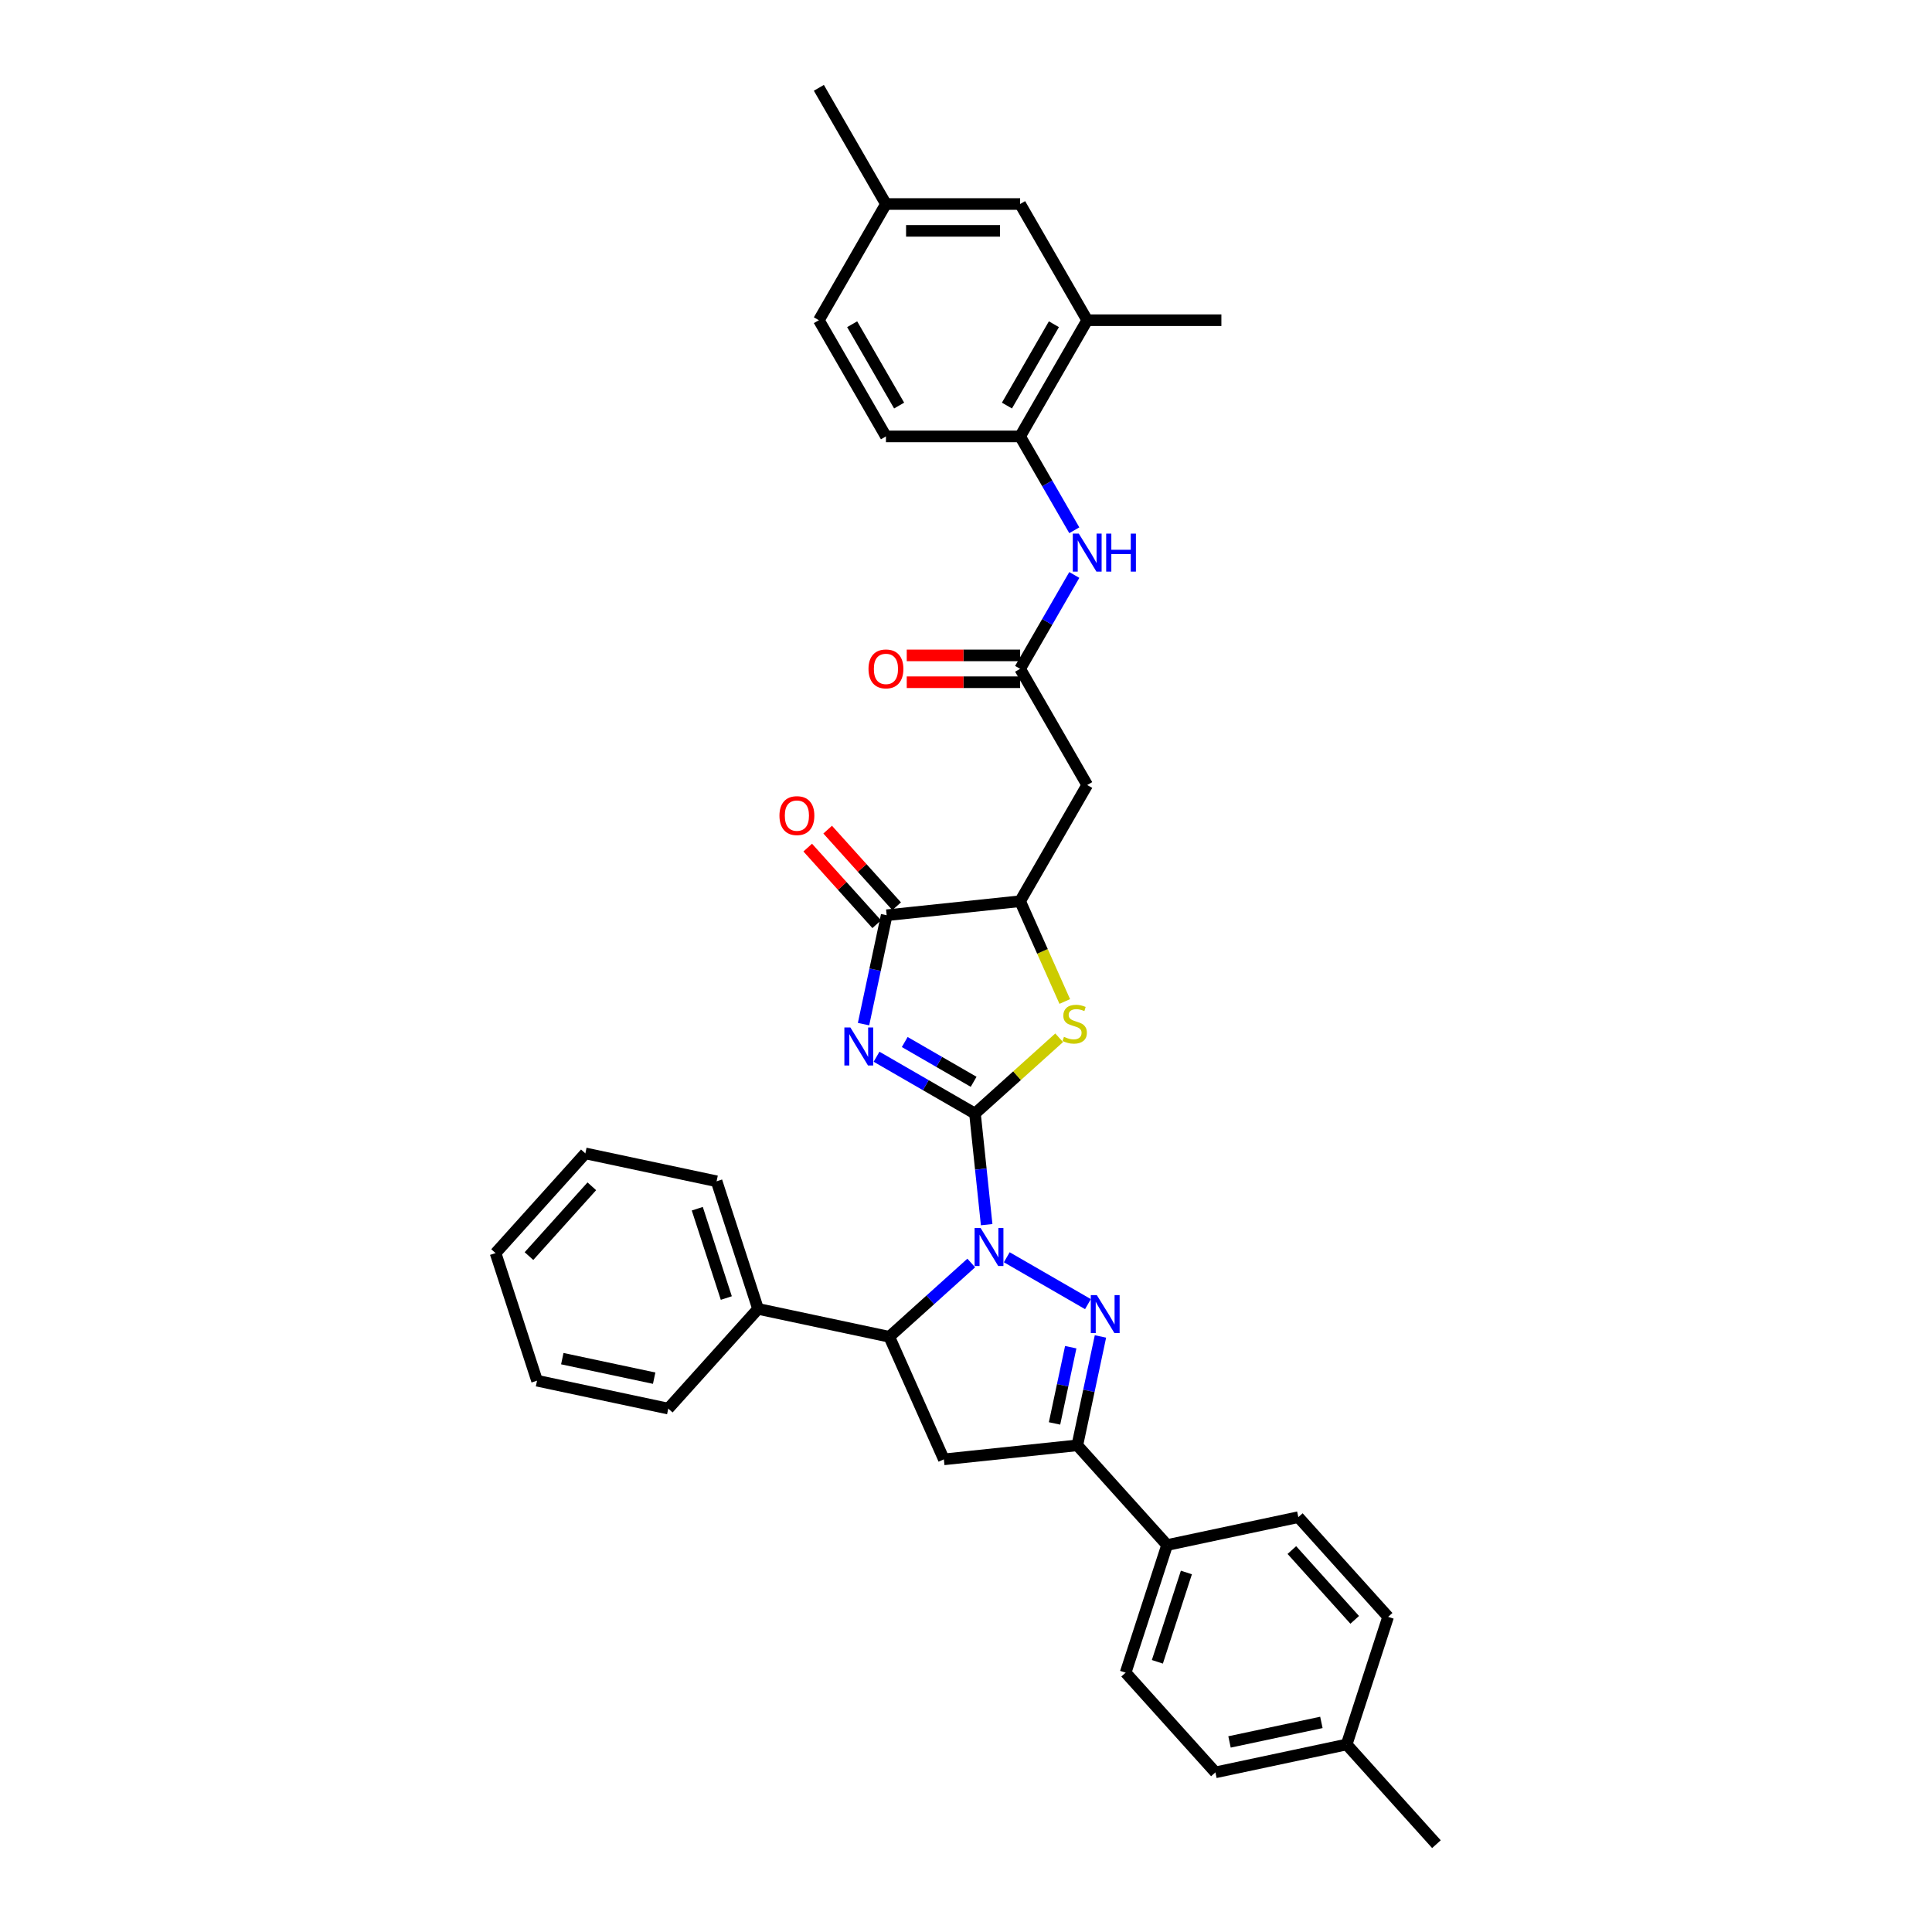 <?xml version='1.0' encoding='iso-8859-1'?>
<svg version='1.1' baseProfile='full'
              xmlns='http://www.w3.org/2000/svg'
                      xmlns:rdkit='http://www.rdkit.org/xml'
                      xmlns:xlink='http://www.w3.org/1999/xlink'
                  xml:space='preserve'
width='1000px' height='1000px' viewBox='0 0 1000 1000'>
<!-- END OF HEADER -->
<rect style='opacity:1.0;fill:#FFFFFF;stroke:none' width='1000' height='1000' x='0' y='0'> </rect>
<path class='bond-0' d='M 504.649,576.38 L 507.671,605.129' style='fill:none;fill-rule:evenodd;stroke:#000000;stroke-width:6px;stroke-linecap:butt;stroke-linejoin:miter;stroke-opacity:1' />
<path class='bond-0' d='M 507.671,605.129 L 510.693,633.878' style='fill:none;fill-rule:evenodd;stroke:#0000FF;stroke-width:6px;stroke-linecap:butt;stroke-linejoin:miter;stroke-opacity:1' />
<path class='bond-1' d='M 504.649,576.38 L 479.175,561.672' style='fill:none;fill-rule:evenodd;stroke:#000000;stroke-width:6px;stroke-linecap:butt;stroke-linejoin:miter;stroke-opacity:1' />
<path class='bond-1' d='M 479.175,561.672 L 453.7,546.964' style='fill:none;fill-rule:evenodd;stroke:#0000FF;stroke-width:6px;stroke-linecap:butt;stroke-linejoin:miter;stroke-opacity:1' />
<path class='bond-1' d='M 503.952,559.939 L 486.12,549.643' style='fill:none;fill-rule:evenodd;stroke:#000000;stroke-width:6px;stroke-linecap:butt;stroke-linejoin:miter;stroke-opacity:1' />
<path class='bond-1' d='M 486.12,549.643 L 468.287,539.348' style='fill:none;fill-rule:evenodd;stroke:#0000FF;stroke-width:6px;stroke-linecap:butt;stroke-linejoin:miter;stroke-opacity:1' />
<path class='bond-3' d='M 504.649,576.38 L 526.434,556.765' style='fill:none;fill-rule:evenodd;stroke:#000000;stroke-width:6px;stroke-linecap:butt;stroke-linejoin:miter;stroke-opacity:1' />
<path class='bond-3' d='M 526.434,556.765 L 548.218,537.151' style='fill:none;fill-rule:evenodd;stroke:#CCCC00;stroke-width:6px;stroke-linecap:butt;stroke-linejoin:miter;stroke-opacity:1' />
<path class='bond-2' d='M 521.104,650.757 L 563.124,675.017' style='fill:none;fill-rule:evenodd;stroke:#0000FF;stroke-width:6px;stroke-linecap:butt;stroke-linejoin:miter;stroke-opacity:1' />
<path class='bond-6' d='M 502.714,653.727 L 481.506,672.823' style='fill:none;fill-rule:evenodd;stroke:#0000FF;stroke-width:6px;stroke-linecap:butt;stroke-linejoin:miter;stroke-opacity:1' />
<path class='bond-6' d='M 481.506,672.823 L 460.298,691.918' style='fill:none;fill-rule:evenodd;stroke:#000000;stroke-width:6px;stroke-linecap:butt;stroke-linejoin:miter;stroke-opacity:1' />
<path class='bond-4' d='M 446.964,530.085 L 452.954,501.905' style='fill:none;fill-rule:evenodd;stroke:#0000FF;stroke-width:6px;stroke-linecap:butt;stroke-linejoin:miter;stroke-opacity:1' />
<path class='bond-4' d='M 452.954,501.905 L 458.944,473.724' style='fill:none;fill-rule:evenodd;stroke:#000000;stroke-width:6px;stroke-linecap:butt;stroke-linejoin:miter;stroke-opacity:1' />
<path class='bond-5' d='M 569.594,691.743 L 563.604,719.923' style='fill:none;fill-rule:evenodd;stroke:#0000FF;stroke-width:6px;stroke-linecap:butt;stroke-linejoin:miter;stroke-opacity:1' />
<path class='bond-5' d='M 563.604,719.923 L 557.614,748.104' style='fill:none;fill-rule:evenodd;stroke:#000000;stroke-width:6px;stroke-linecap:butt;stroke-linejoin:miter;stroke-opacity:1' />
<path class='bond-5' d='M 554.211,697.309 L 550.018,717.035' style='fill:none;fill-rule:evenodd;stroke:#0000FF;stroke-width:6px;stroke-linecap:butt;stroke-linejoin:miter;stroke-opacity:1' />
<path class='bond-5' d='M 550.018,717.035 L 545.825,736.762' style='fill:none;fill-rule:evenodd;stroke:#000000;stroke-width:6px;stroke-linecap:butt;stroke-linejoin:miter;stroke-opacity:1' />
<path class='bond-8' d='M 551.121,518.367 L 539.567,492.416' style='fill:none;fill-rule:evenodd;stroke:#CCCC00;stroke-width:6px;stroke-linecap:butt;stroke-linejoin:miter;stroke-opacity:1' />
<path class='bond-8' d='M 539.567,492.416 L 528.013,466.465' style='fill:none;fill-rule:evenodd;stroke:#000000;stroke-width:6px;stroke-linecap:butt;stroke-linejoin:miter;stroke-opacity:1' />
<path class='bond-15' d='M 464.105,469.077 L 446.252,449.25' style='fill:none;fill-rule:evenodd;stroke:#000000;stroke-width:6px;stroke-linecap:butt;stroke-linejoin:miter;stroke-opacity:1' />
<path class='bond-15' d='M 446.252,449.25 L 428.4,429.422' style='fill:none;fill-rule:evenodd;stroke:#FF0000;stroke-width:6px;stroke-linecap:butt;stroke-linejoin:miter;stroke-opacity:1' />
<path class='bond-15' d='M 453.783,478.371 L 435.93,458.544' style='fill:none;fill-rule:evenodd;stroke:#000000;stroke-width:6px;stroke-linecap:butt;stroke-linejoin:miter;stroke-opacity:1' />
<path class='bond-15' d='M 435.93,458.544 L 418.077,438.716' style='fill:none;fill-rule:evenodd;stroke:#FF0000;stroke-width:6px;stroke-linecap:butt;stroke-linejoin:miter;stroke-opacity:1' />
<path class='bond-35' d='M 458.944,473.724 L 528.013,466.465' style='fill:none;fill-rule:evenodd;stroke:#000000;stroke-width:6px;stroke-linecap:butt;stroke-linejoin:miter;stroke-opacity:1' />
<path class='bond-14' d='M 557.614,748.104 L 604.084,799.714' style='fill:none;fill-rule:evenodd;stroke:#000000;stroke-width:6px;stroke-linecap:butt;stroke-linejoin:miter;stroke-opacity:1' />
<path class='bond-36' d='M 557.614,748.104 L 488.546,755.363' style='fill:none;fill-rule:evenodd;stroke:#000000;stroke-width:6px;stroke-linecap:butt;stroke-linejoin:miter;stroke-opacity:1' />
<path class='bond-7' d='M 460.298,691.918 L 488.546,755.363' style='fill:none;fill-rule:evenodd;stroke:#000000;stroke-width:6px;stroke-linecap:butt;stroke-linejoin:miter;stroke-opacity:1' />
<path class='bond-16' d='M 460.298,691.918 L 392.367,677.479' style='fill:none;fill-rule:evenodd;stroke:#000000;stroke-width:6px;stroke-linecap:butt;stroke-linejoin:miter;stroke-opacity:1' />
<path class='bond-9' d='M 528.013,466.465 L 562.737,406.321' style='fill:none;fill-rule:evenodd;stroke:#000000;stroke-width:6px;stroke-linecap:butt;stroke-linejoin:miter;stroke-opacity:1' />
<path class='bond-10' d='M 562.737,406.321 L 528.013,346.176' style='fill:none;fill-rule:evenodd;stroke:#000000;stroke-width:6px;stroke-linecap:butt;stroke-linejoin:miter;stroke-opacity:1' />
<path class='bond-11' d='M 528.013,346.176 L 542.035,321.889' style='fill:none;fill-rule:evenodd;stroke:#000000;stroke-width:6px;stroke-linecap:butt;stroke-linejoin:miter;stroke-opacity:1' />
<path class='bond-11' d='M 542.035,321.889 L 556.057,297.602' style='fill:none;fill-rule:evenodd;stroke:#0000FF;stroke-width:6px;stroke-linecap:butt;stroke-linejoin:miter;stroke-opacity:1' />
<path class='bond-17' d='M 528.013,339.231 L 498.67,339.231' style='fill:none;fill-rule:evenodd;stroke:#000000;stroke-width:6px;stroke-linecap:butt;stroke-linejoin:miter;stroke-opacity:1' />
<path class='bond-17' d='M 498.67,339.231 L 469.328,339.231' style='fill:none;fill-rule:evenodd;stroke:#FF0000;stroke-width:6px;stroke-linecap:butt;stroke-linejoin:miter;stroke-opacity:1' />
<path class='bond-17' d='M 528.013,353.121 L 498.67,353.121' style='fill:none;fill-rule:evenodd;stroke:#000000;stroke-width:6px;stroke-linecap:butt;stroke-linejoin:miter;stroke-opacity:1' />
<path class='bond-17' d='M 498.67,353.121 L 469.328,353.121' style='fill:none;fill-rule:evenodd;stroke:#FF0000;stroke-width:6px;stroke-linecap:butt;stroke-linejoin:miter;stroke-opacity:1' />
<path class='bond-12' d='M 556.057,274.462 L 542.035,250.175' style='fill:none;fill-rule:evenodd;stroke:#0000FF;stroke-width:6px;stroke-linecap:butt;stroke-linejoin:miter;stroke-opacity:1' />
<path class='bond-12' d='M 542.035,250.175 L 528.013,225.888' style='fill:none;fill-rule:evenodd;stroke:#000000;stroke-width:6px;stroke-linecap:butt;stroke-linejoin:miter;stroke-opacity:1' />
<path class='bond-13' d='M 528.013,225.888 L 562.737,165.743' style='fill:none;fill-rule:evenodd;stroke:#000000;stroke-width:6px;stroke-linecap:butt;stroke-linejoin:miter;stroke-opacity:1' />
<path class='bond-13' d='M 521.192,209.921 L 545.499,167.82' style='fill:none;fill-rule:evenodd;stroke:#000000;stroke-width:6px;stroke-linecap:butt;stroke-linejoin:miter;stroke-opacity:1' />
<path class='bond-19' d='M 528.013,225.888 L 458.564,225.888' style='fill:none;fill-rule:evenodd;stroke:#000000;stroke-width:6px;stroke-linecap:butt;stroke-linejoin:miter;stroke-opacity:1' />
<path class='bond-18' d='M 562.737,165.743 L 528.013,105.599' style='fill:none;fill-rule:evenodd;stroke:#000000;stroke-width:6px;stroke-linecap:butt;stroke-linejoin:miter;stroke-opacity:1' />
<path class='bond-27' d='M 562.737,165.743 L 632.186,165.743' style='fill:none;fill-rule:evenodd;stroke:#000000;stroke-width:6px;stroke-linecap:butt;stroke-linejoin:miter;stroke-opacity:1' />
<path class='bond-20' d='M 604.084,799.714 L 582.623,865.764' style='fill:none;fill-rule:evenodd;stroke:#000000;stroke-width:6px;stroke-linecap:butt;stroke-linejoin:miter;stroke-opacity:1' />
<path class='bond-20' d='M 614.075,813.914 L 599.052,860.148' style='fill:none;fill-rule:evenodd;stroke:#000000;stroke-width:6px;stroke-linecap:butt;stroke-linejoin:miter;stroke-opacity:1' />
<path class='bond-21' d='M 604.084,799.714 L 672.015,785.275' style='fill:none;fill-rule:evenodd;stroke:#000000;stroke-width:6px;stroke-linecap:butt;stroke-linejoin:miter;stroke-opacity:1' />
<path class='bond-28' d='M 392.367,677.479 L 370.906,611.43' style='fill:none;fill-rule:evenodd;stroke:#000000;stroke-width:6px;stroke-linecap:butt;stroke-linejoin:miter;stroke-opacity:1' />
<path class='bond-28' d='M 375.938,671.864 L 360.916,625.629' style='fill:none;fill-rule:evenodd;stroke:#000000;stroke-width:6px;stroke-linecap:butt;stroke-linejoin:miter;stroke-opacity:1' />
<path class='bond-29' d='M 392.367,677.479 L 345.897,729.09' style='fill:none;fill-rule:evenodd;stroke:#000000;stroke-width:6px;stroke-linecap:butt;stroke-linejoin:miter;stroke-opacity:1' />
<path class='bond-39' d='M 528.013,105.599 L 458.564,105.599' style='fill:none;fill-rule:evenodd;stroke:#000000;stroke-width:6px;stroke-linecap:butt;stroke-linejoin:miter;stroke-opacity:1' />
<path class='bond-39' d='M 517.595,119.489 L 468.981,119.489' style='fill:none;fill-rule:evenodd;stroke:#000000;stroke-width:6px;stroke-linecap:butt;stroke-linejoin:miter;stroke-opacity:1' />
<path class='bond-23' d='M 458.564,225.888 L 423.839,165.743' style='fill:none;fill-rule:evenodd;stroke:#000000;stroke-width:6px;stroke-linecap:butt;stroke-linejoin:miter;stroke-opacity:1' />
<path class='bond-23' d='M 465.384,209.921 L 441.077,167.82' style='fill:none;fill-rule:evenodd;stroke:#000000;stroke-width:6px;stroke-linecap:butt;stroke-linejoin:miter;stroke-opacity:1' />
<path class='bond-25' d='M 582.623,865.764 L 629.094,917.374' style='fill:none;fill-rule:evenodd;stroke:#000000;stroke-width:6px;stroke-linecap:butt;stroke-linejoin:miter;stroke-opacity:1' />
<path class='bond-24' d='M 672.015,785.275 L 718.486,836.885' style='fill:none;fill-rule:evenodd;stroke:#000000;stroke-width:6px;stroke-linecap:butt;stroke-linejoin:miter;stroke-opacity:1' />
<path class='bond-24' d='M 668.664,802.31 L 701.193,838.438' style='fill:none;fill-rule:evenodd;stroke:#000000;stroke-width:6px;stroke-linecap:butt;stroke-linejoin:miter;stroke-opacity:1' />
<path class='bond-22' d='M 458.564,105.599 L 423.839,165.743' style='fill:none;fill-rule:evenodd;stroke:#000000;stroke-width:6px;stroke-linecap:butt;stroke-linejoin:miter;stroke-opacity:1' />
<path class='bond-30' d='M 458.564,105.599 L 423.839,45.455' style='fill:none;fill-rule:evenodd;stroke:#000000;stroke-width:6px;stroke-linecap:butt;stroke-linejoin:miter;stroke-opacity:1' />
<path class='bond-26' d='M 718.486,836.885 L 697.025,902.935' style='fill:none;fill-rule:evenodd;stroke:#000000;stroke-width:6px;stroke-linecap:butt;stroke-linejoin:miter;stroke-opacity:1' />
<path class='bond-38' d='M 629.094,917.374 L 697.025,902.935' style='fill:none;fill-rule:evenodd;stroke:#000000;stroke-width:6px;stroke-linecap:butt;stroke-linejoin:miter;stroke-opacity:1' />
<path class='bond-38' d='M 636.395,901.622 L 683.947,891.515' style='fill:none;fill-rule:evenodd;stroke:#000000;stroke-width:6px;stroke-linecap:butt;stroke-linejoin:miter;stroke-opacity:1' />
<path class='bond-31' d='M 697.025,902.935 L 743.495,954.545' style='fill:none;fill-rule:evenodd;stroke:#000000;stroke-width:6px;stroke-linecap:butt;stroke-linejoin:miter;stroke-opacity:1' />
<path class='bond-32' d='M 370.906,611.43 L 302.975,596.99' style='fill:none;fill-rule:evenodd;stroke:#000000;stroke-width:6px;stroke-linecap:butt;stroke-linejoin:miter;stroke-opacity:1' />
<path class='bond-33' d='M 345.897,729.09 L 277.966,714.65' style='fill:none;fill-rule:evenodd;stroke:#000000;stroke-width:6px;stroke-linecap:butt;stroke-linejoin:miter;stroke-opacity:1' />
<path class='bond-33' d='M 338.595,713.338 L 291.043,703.23' style='fill:none;fill-rule:evenodd;stroke:#000000;stroke-width:6px;stroke-linecap:butt;stroke-linejoin:miter;stroke-opacity:1' />
<path class='bond-37' d='M 302.975,596.99 L 256.505,648.601' style='fill:none;fill-rule:evenodd;stroke:#000000;stroke-width:6px;stroke-linecap:butt;stroke-linejoin:miter;stroke-opacity:1' />
<path class='bond-37' d='M 306.327,614.026 L 273.798,650.153' style='fill:none;fill-rule:evenodd;stroke:#000000;stroke-width:6px;stroke-linecap:butt;stroke-linejoin:miter;stroke-opacity:1' />
<path class='bond-34' d='M 277.966,714.65 L 256.505,648.601' style='fill:none;fill-rule:evenodd;stroke:#000000;stroke-width:6px;stroke-linecap:butt;stroke-linejoin:miter;stroke-opacity:1' />
<path  class='atom-1' d='M 507.561 635.614
L 514.006 646.032
Q 514.645 647.059, 515.673 648.921
Q 516.701 650.782, 516.756 650.893
L 516.756 635.614
L 519.368 635.614
L 519.368 655.282
L 516.673 655.282
L 509.756 643.893
Q 508.95 642.559, 508.089 641.031
Q 507.256 639.503, 507.006 639.031
L 507.006 655.282
L 504.45 655.282
L 504.45 635.614
L 507.561 635.614
' fill='#0000FF'/>
<path  class='atom-2' d='M 440.158 531.822
L 446.602 542.239
Q 447.241 543.267, 448.269 545.128
Q 449.297 546.989, 449.353 547.1
L 449.353 531.822
L 451.964 531.822
L 451.964 551.489
L 449.269 551.489
L 442.352 540.1
Q 441.547 538.766, 440.685 537.239
Q 439.852 535.711, 439.602 535.238
L 439.602 551.489
L 437.046 551.489
L 437.046 531.822
L 440.158 531.822
' fill='#0000FF'/>
<path  class='atom-3' d='M 567.706 670.339
L 574.15 680.756
Q 574.789 681.784, 575.817 683.645
Q 576.845 685.506, 576.901 685.617
L 576.901 670.339
L 579.512 670.339
L 579.512 690.006
L 576.817 690.006
L 569.9 678.617
Q 569.095 677.283, 568.233 675.756
Q 567.4 674.228, 567.15 673.755
L 567.15 690.006
L 564.594 690.006
L 564.594 670.339
L 567.706 670.339
' fill='#0000FF'/>
<path  class='atom-4' d='M 550.704 536.66
Q 550.926 536.743, 551.843 537.132
Q 552.76 537.521, 553.76 537.771
Q 554.788 537.993, 555.788 537.993
Q 557.649 537.993, 558.732 537.105
Q 559.816 536.188, 559.816 534.604
Q 559.816 533.521, 559.26 532.854
Q 558.732 532.188, 557.899 531.826
Q 557.065 531.465, 555.676 531.049
Q 553.926 530.521, 552.871 530.021
Q 551.843 529.521, 551.093 528.465
Q 550.371 527.409, 550.371 525.632
Q 550.371 523.159, 552.037 521.631
Q 553.732 520.103, 557.065 520.103
Q 559.343 520.103, 561.927 521.187
L 561.288 523.326
Q 558.927 522.354, 557.149 522.354
Q 555.232 522.354, 554.176 523.159
Q 553.121 523.937, 553.149 525.298
Q 553.149 526.354, 553.676 526.993
Q 554.232 527.632, 555.01 527.993
Q 555.815 528.354, 557.149 528.771
Q 558.927 529.326, 559.982 529.882
Q 561.038 530.437, 561.788 531.576
Q 562.566 532.688, 562.566 534.604
Q 562.566 537.327, 560.732 538.799
Q 558.927 540.244, 555.899 540.244
Q 554.149 540.244, 552.815 539.855
Q 551.51 539.494, 549.954 538.855
L 550.704 536.66
' fill='#CCCC00'/>
<path  class='atom-12' d='M 558.389 276.198
L 564.834 286.615
Q 565.473 287.643, 566.501 289.504
Q 567.529 291.366, 567.584 291.477
L 567.584 276.198
L 570.196 276.198
L 570.196 295.866
L 567.501 295.866
L 560.584 284.476
Q 559.778 283.143, 558.917 281.615
Q 558.084 280.087, 557.834 279.615
L 557.834 295.866
L 555.278 295.866
L 555.278 276.198
L 558.389 276.198
' fill='#0000FF'/>
<path  class='atom-12' d='M 572.557 276.198
L 575.224 276.198
L 575.224 284.56
L 585.28 284.56
L 585.28 276.198
L 587.947 276.198
L 587.947 295.866
L 585.28 295.866
L 585.28 286.782
L 575.224 286.782
L 575.224 295.866
L 572.557 295.866
L 572.557 276.198
' fill='#0000FF'/>
<path  class='atom-16' d='M 403.446 422.17
Q 403.446 417.447, 405.779 414.808
Q 408.113 412.169, 412.474 412.169
Q 416.835 412.169, 419.169 414.808
Q 421.502 417.447, 421.502 422.17
Q 421.502 426.948, 419.141 429.67
Q 416.78 432.365, 412.474 432.365
Q 408.14 432.365, 405.779 429.67
Q 403.446 426.975, 403.446 422.17
M 412.474 430.142
Q 415.474 430.142, 417.085 428.142
Q 418.724 426.114, 418.724 422.17
Q 418.724 418.308, 417.085 416.364
Q 415.474 414.391, 412.474 414.391
Q 409.474 414.391, 407.835 416.336
Q 406.224 418.28, 406.224 422.17
Q 406.224 426.142, 407.835 428.142
Q 409.474 430.142, 412.474 430.142
' fill='#FF0000'/>
<path  class='atom-18' d='M 449.535 346.232
Q 449.535 341.509, 451.869 338.87
Q 454.202 336.231, 458.564 336.231
Q 462.925 336.231, 465.259 338.87
Q 467.592 341.509, 467.592 346.232
Q 467.592 351.01, 465.231 353.732
Q 462.87 356.427, 458.564 356.427
Q 454.23 356.427, 451.869 353.732
Q 449.535 351.038, 449.535 346.232
M 458.564 354.205
Q 461.564 354.205, 463.175 352.204
Q 464.814 350.177, 464.814 346.232
Q 464.814 342.371, 463.175 340.426
Q 461.564 338.454, 458.564 338.454
Q 455.564 338.454, 453.925 340.398
Q 452.313 342.343, 452.313 346.232
Q 452.313 350.204, 453.925 352.204
Q 455.564 354.205, 458.564 354.205
' fill='#FF0000'/>
</svg>
